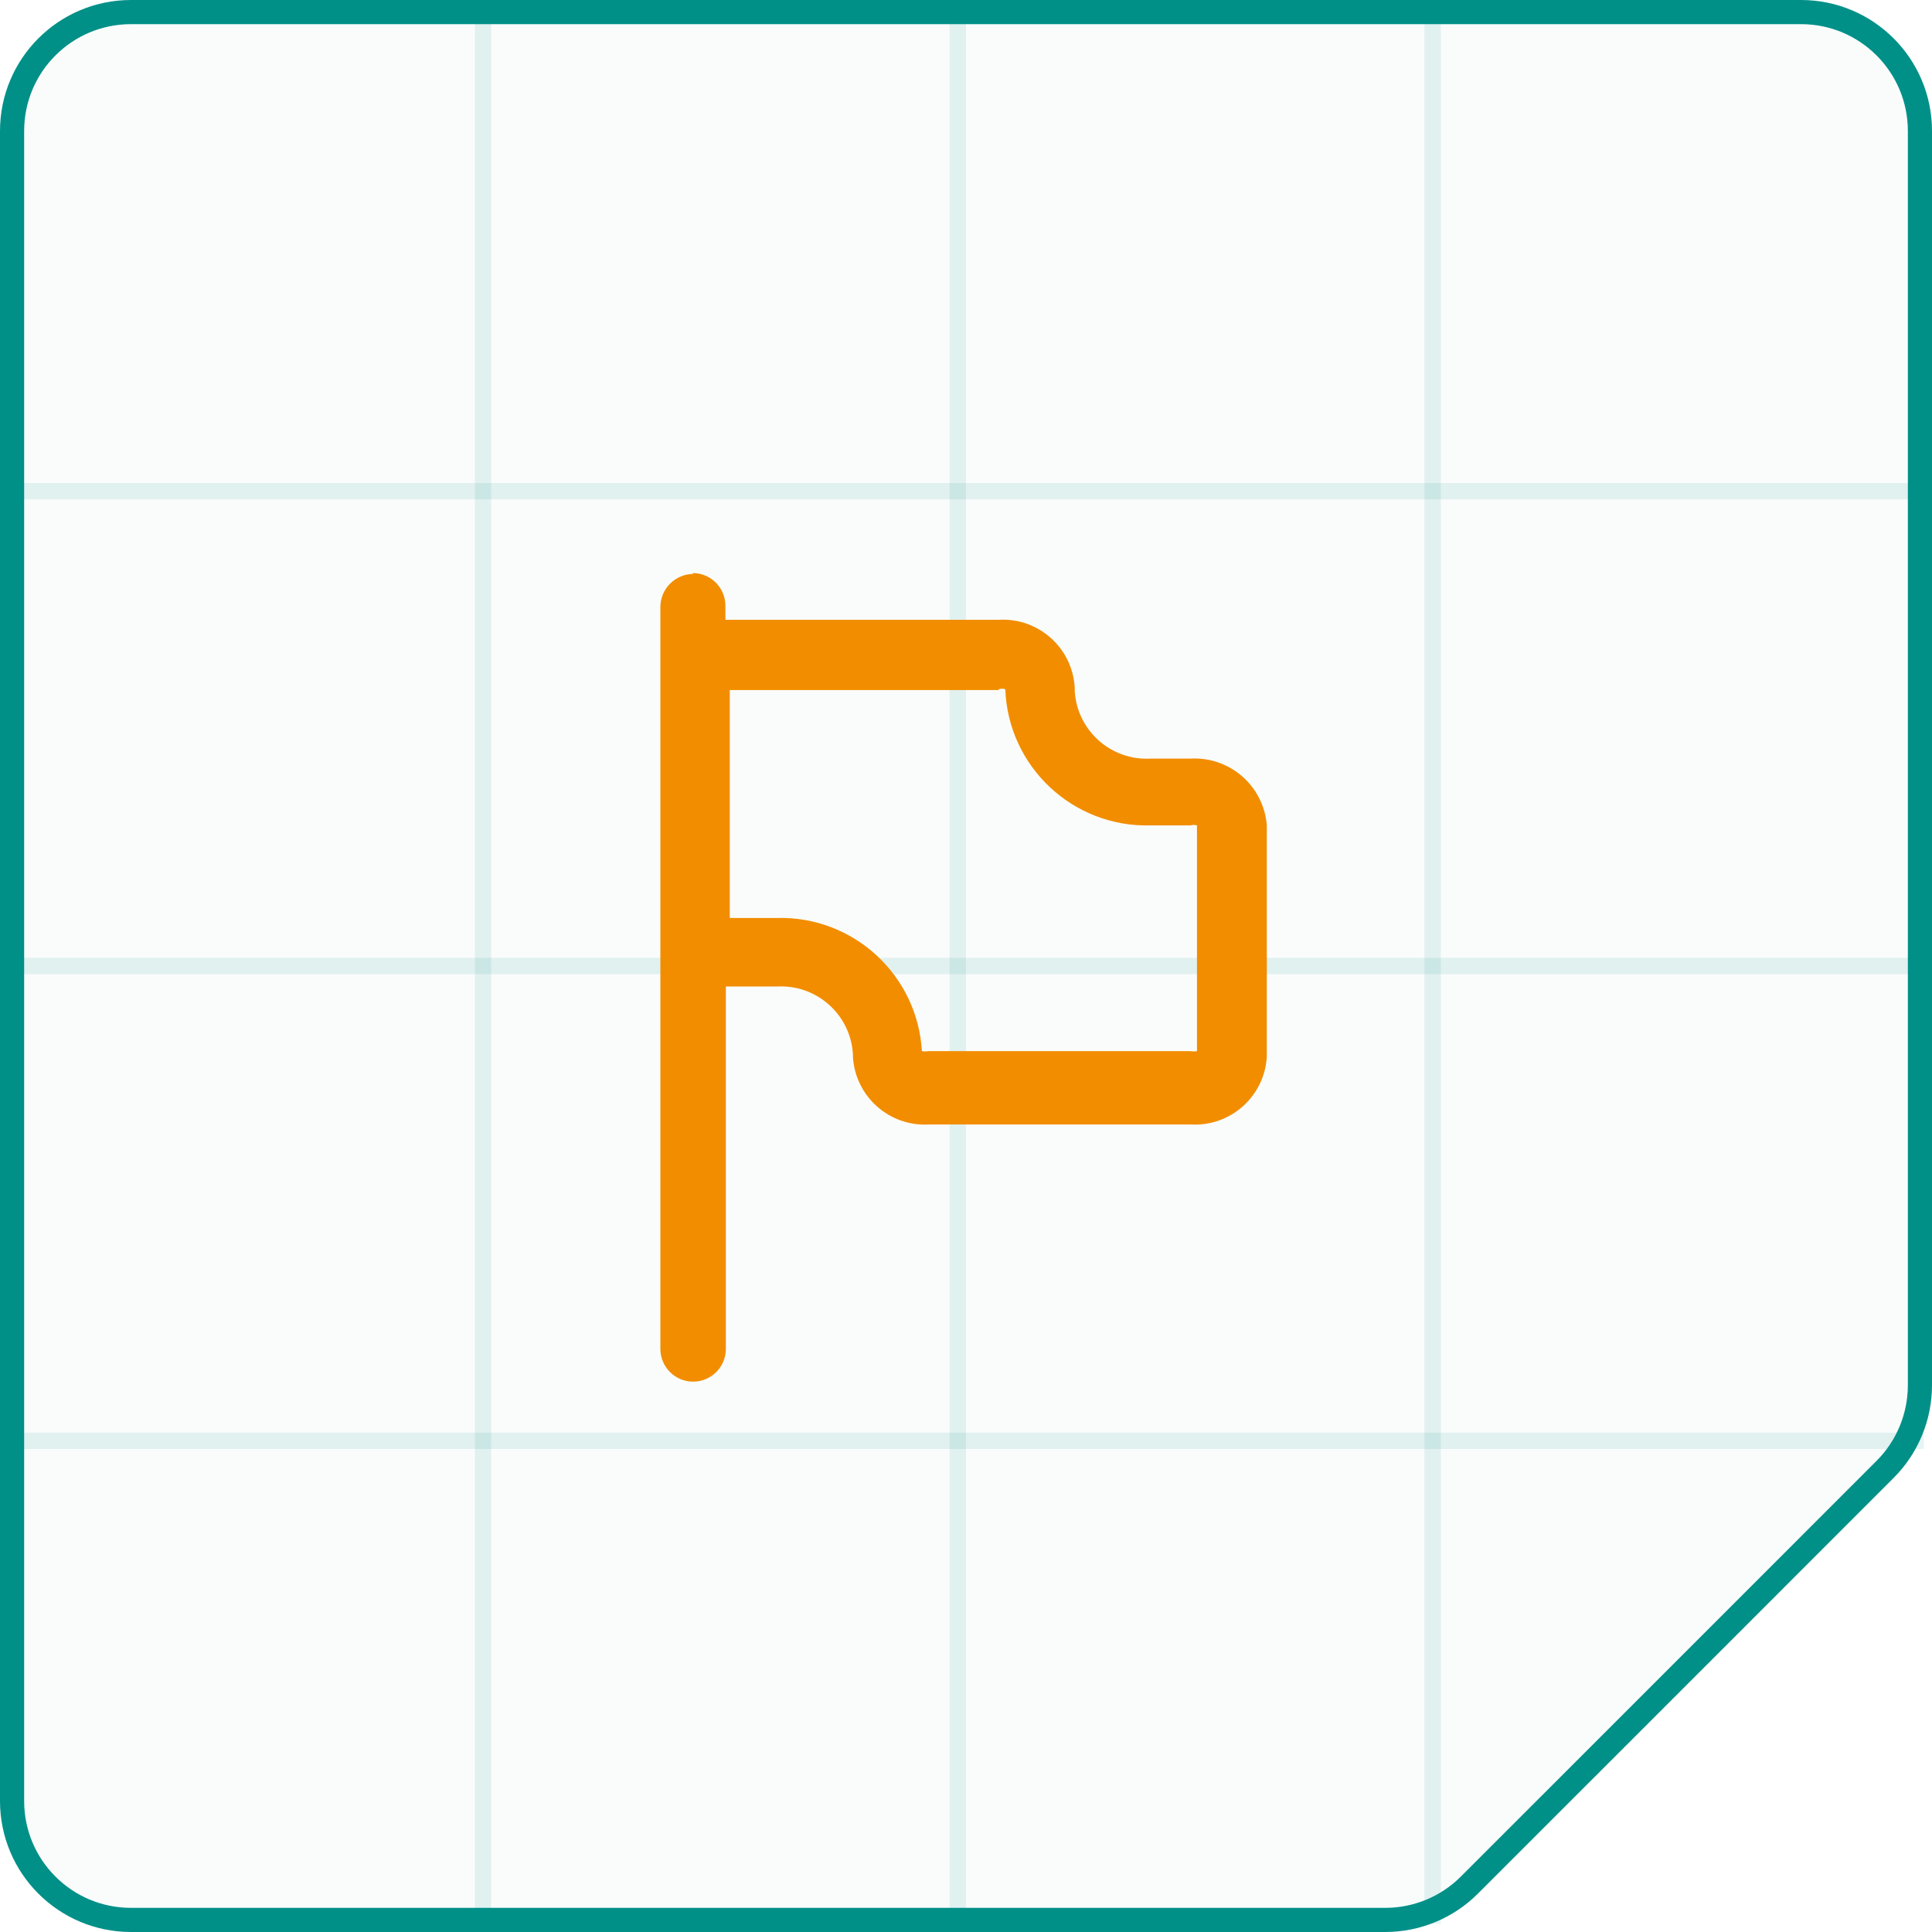 <svg xmlns="http://www.w3.org/2000/svg" width="80" height="80" viewBox="0 0 80 80" fill="none"><path d="M0.5 5.424C0.5 2.704 2.704 0.5 5.424 0.5H74.576C77.296 0.5 79.5 2.704 79.5 5.424V57.362C79.5 58.668 78.981 59.92 78.058 60.844L69.524 69.379L60.844 78.058C59.921 78.981 58.668 79.5 57.362 79.5H5.424C2.704 79.5 0.5 77.296 0.5 74.576V5.424Z" fill="#009088" fill-opacity="0.02" stroke="#009088"></path><path d="M39.661 0.339L39.661 79.661" stroke="#009088" stroke-opacity="0.1" stroke-width="0.678"></path><path d="M59.322 0.339L59.322 79.661" stroke="#009088" stroke-opacity="0.1" stroke-width="0.678"></path><path d="M20 0.339L20 79.661" stroke="#009088" stroke-opacity="0.1" stroke-width="0.678"></path><path d="M79.661 40L0.339 40" stroke="#009088" stroke-opacity="0.1" stroke-width="0.678"></path><path d="M79.661 59.661L0.339 59.661" stroke="#009088" stroke-opacity="0.1" stroke-width="0.678"></path><path d="M79.661 20.339L0.339 20.339" stroke="#009088" stroke-opacity="0.1" stroke-width="0.678"></path><path fill-rule="evenodd" clip-rule="evenodd" d="M27.345 25.121C27.354 24.376 27.956 23.775 28.701 23.765L28.683 23.729C29.431 23.729 30.038 24.336 30.038 25.085V25.663H41.356C42.998 25.571 44.405 26.824 44.502 28.465V28.61C44.599 30.252 46.006 31.505 47.648 31.412H49.293C50.925 31.319 52.331 32.549 52.456 34.178V43.76C52.359 45.402 50.952 46.655 49.311 46.563H38.463C36.822 46.655 35.415 45.402 35.318 43.76V43.652C35.221 42.011 33.813 40.757 32.172 40.85H30.056V55.855C30.056 56.604 29.449 57.211 28.701 57.211C27.952 57.211 27.345 56.604 27.345 55.855V25.121ZM41.627 28.538C41.538 28.512 41.444 28.512 41.356 28.538V28.574H30.219V38.011H32.172C35.333 37.928 37.99 40.368 38.174 43.525C38.264 43.541 38.355 43.541 38.445 43.525H49.293C49.382 43.541 49.474 43.541 49.564 43.525V34.178C49.475 34.153 49.381 34.153 49.293 34.178H47.648C44.432 34.27 41.745 31.752 41.627 28.538Z" fill="#F28D00"></path></svg>